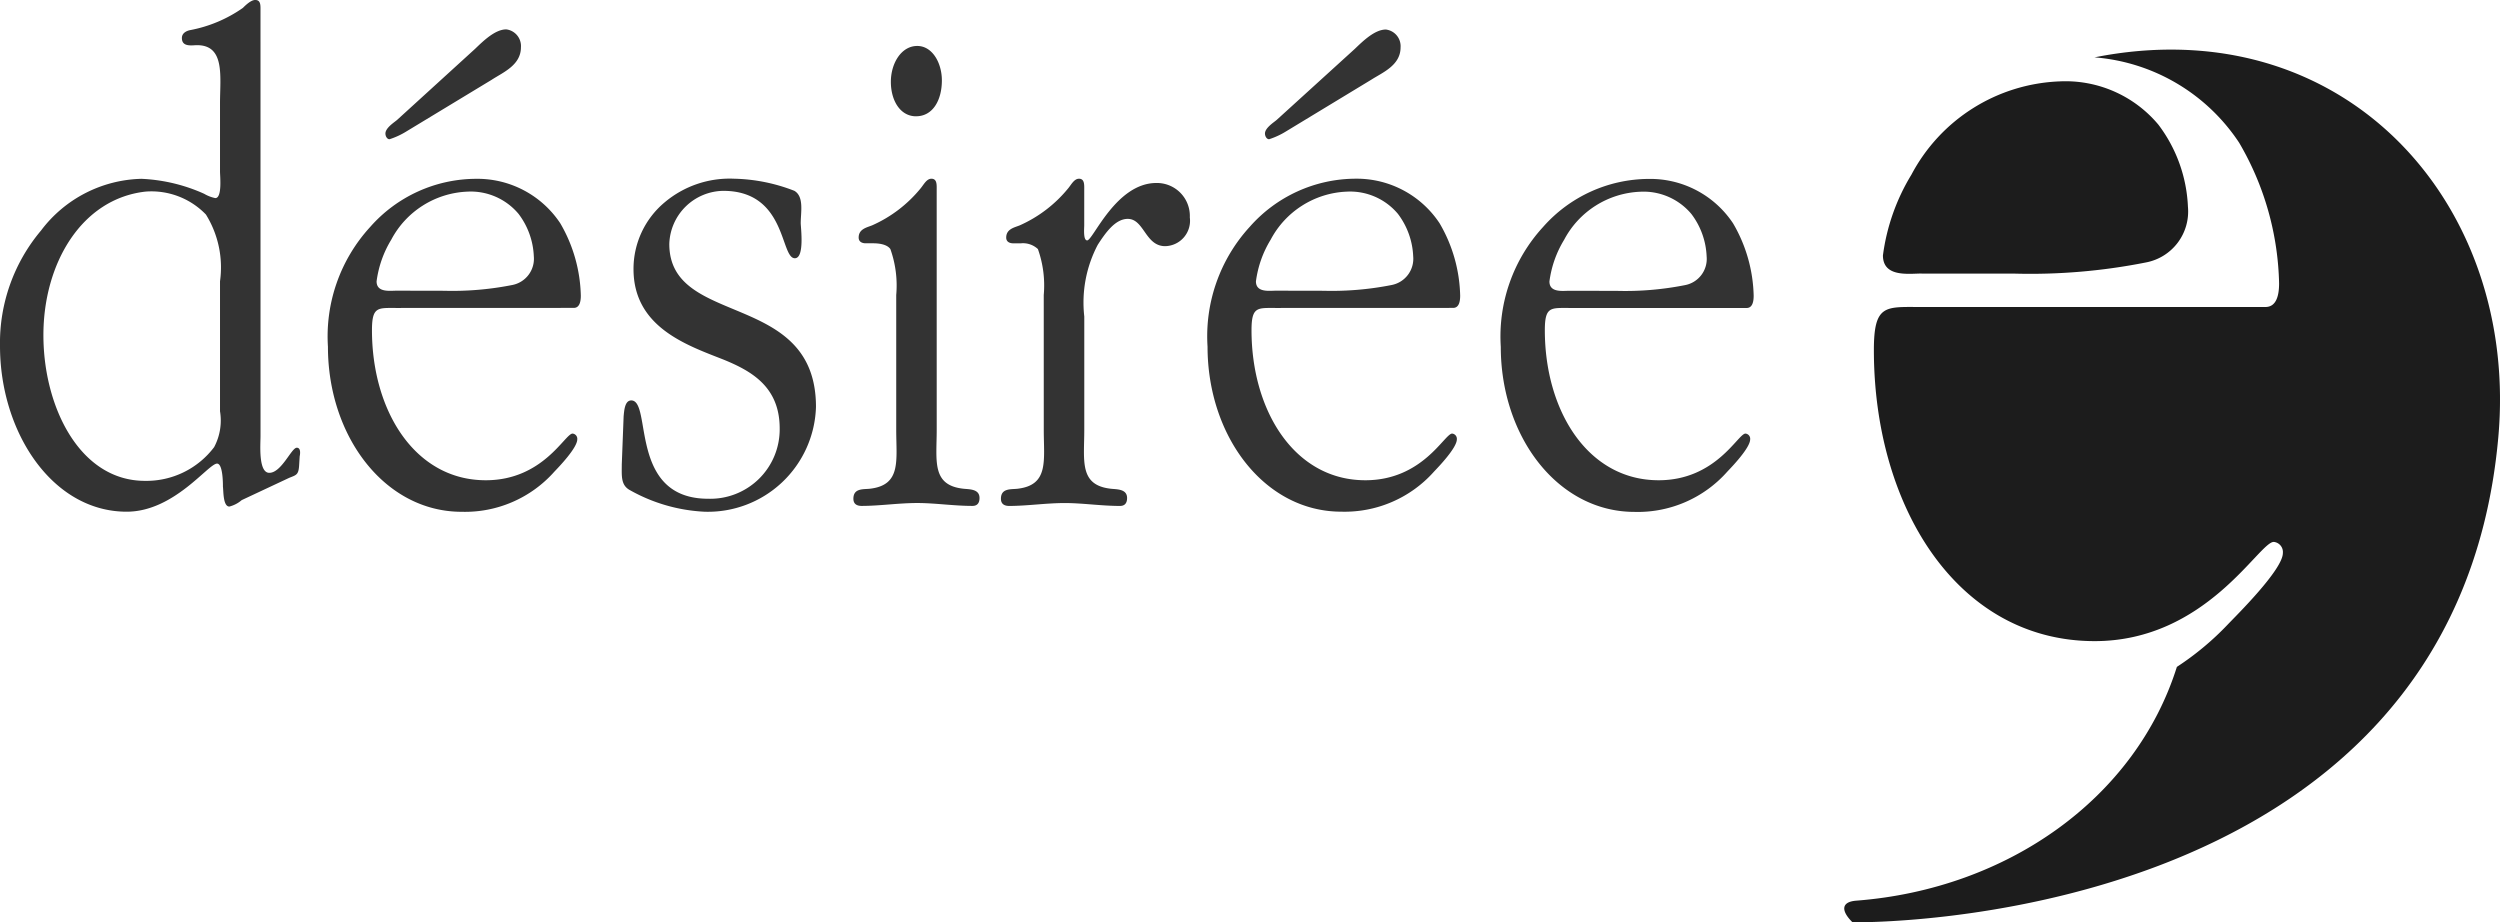 <svg id="グループ_1395" data-name="グループ 1395" xmlns="http://www.w3.org/2000/svg" width="100.156" height="36.954" viewBox="0 0 100.156 36.954">
  <g id="グループ_1011" data-name="グループ 1011" transform="translate(73.884 1.988)">
    <path id="パス_2233" data-name="パス 2233" d="M10.494.259c-.148.025-.294.054-.441.082a7.668,7.668,0,0,1,5.795,3.42,11.611,11.611,0,0,1,1.6,5.633c0,.447-.091.948-.547.948H3.083c-1.413,0-1.869-.111-1.869,1.729,0,6.247,3.328,11.657,8.845,11.657,4.468,0,6.583-3.975,7.175-3.975a.408.408,0,0,1,.365.447c0,.669-1.888,2.525-2.206,2.86a11.413,11.413,0,0,1-2.04,1.7c-1.659,5.27-6.789,8.9-12.846,9.366-.626.049-.6.425-.149.866,0,0,24.092.429,25.872-19.43C27.057,6.349,20.282-1.414,10.494.259" transform="translate(-0.026 -0.031)" fill="#1c1c1c" fill-rule="evenodd"/>
  </g>
  <path id="パス_2234" data-name="パス 2234" d="M79.792,11.2h3.692a23.754,23.754,0,0,0,5.289-.446,2.077,2.077,0,0,0,1.687-2.231,5.851,5.851,0,0,0-1.185-3.291A4.852,4.852,0,0,0,85.308,3.5a7.021,7.021,0,0,0-5.926,3.737,8.269,8.269,0,0,0-1.141,3.235c0,.892,1.049.725,1.551.725" transform="translate(-2.806 -0.239)" fill="#1c1c1c" fill-rule="evenodd"/>
  <g id="グループ_1012" data-name="グループ 1012" transform="translate(0 0)">
    <path id="パス_2235" data-name="パス 2235" d="M10.436.565c0-.23.023-.461-.212-.461-.164,0-.376.2-.493.317a5.426,5.426,0,0,1-2.115.891c-.142.029-.329.115-.329.316,0,.373.4.287.61.287,1.128,0,.917,1.265.917,2.329V6.977c0,.173.094,1.064-.188,1.064a1.428,1.428,0,0,1-.446-.172,6.829,6.829,0,0,0-2.515-.6,5.189,5.189,0,0,0-4.02,2.07A6.988,6.988,0,0,0,0,13.964c0,3.45,2.092,6.641,5.076,6.641,1.9,0,3.268-1.927,3.62-1.927.235,0,.235.8.235.921.024.172,0,.8.258.8a1.215,1.215,0,0,0,.494-.258l1.9-.891c.282-.115.376-.115.4-.489l.023-.374c.024-.115.047-.345-.117-.345-.212,0-.612,1.006-1.1,1.006-.446,0-.352-1.15-.352-1.466ZM8.814,16.58a2.269,2.269,0,0,1-.235,1.438,3.4,3.4,0,0,1-2.774,1.351c-2.609,0-4.066-2.961-4.066-5.837s1.528-5.463,4.09-5.751A3.033,3.033,0,0,1,8.25,8.7a4.015,4.015,0,0,1,.564,2.675Zm14.173-4.14c.234,0,.282-.259.282-.489a6,6,0,0,0-.823-2.9,3.984,3.984,0,0,0-3.384-1.782,5.672,5.672,0,0,0-4.23,1.927,6.489,6.489,0,0,0-1.694,4.8c0,3.594,2.28,6.613,5.359,6.613A4.79,4.79,0,0,0,22.21,19c.165-.173.917-.949.917-1.294a.21.21,0,0,0-.188-.231c-.305,0-1.175,1.87-3.478,1.87-2.844,0-4.559-2.79-4.559-6.01,0-.949.234-.892.963-.892Zm-7.1-.69c-.258,0-.8.086-.8-.373a4.261,4.261,0,0,1,.587-1.668,3.619,3.619,0,0,1,3.056-1.927,2.5,2.5,0,0,1,2.045.892,3.01,3.01,0,0,1,.611,1.7,1.07,1.07,0,0,1-.87,1.15,12.272,12.272,0,0,1-2.726.23ZM19.7,3.3C20.142,3.009,20.87,2.721,20.87,2a.673.673,0,0,0-.587-.718c-.446,0-.917.46-1.246.776L15.911,4.907c-.094.086-.47.316-.47.546,0,.115.07.23.164.23a3.063,3.063,0,0,0,.682-.316ZM24.91,18.708c0,.46-.046.834.329,1.035a6.757,6.757,0,0,0,2.985.863,4.331,4.331,0,0,0,4.466-4.2c0-4.687-5.876-3.163-5.876-6.527a2.194,2.194,0,0,1,2.162-2.128c2.538,0,2.28,2.7,2.867,2.7.4,0,.236-1.236.236-1.409,0-.431.141-1.063-.258-1.294A7.044,7.044,0,0,0,29.4,7.264a4.043,4.043,0,0,0-2.774.949,3.472,3.472,0,0,0-1.246,2.673c0,2.329,2.14,3.048,3.6,3.623,1.128.46,2.256,1.093,2.256,2.76a2.781,2.781,0,0,1-2.867,2.817c-3.2,0-2.233-3.939-3.079-3.939-.259,0-.283.4-.306.633ZM37.526,7.725c0-.2.024-.46-.212-.46-.188,0-.305.23-.422.374A5.256,5.256,0,0,1,34.94,9.133c-.211.086-.54.144-.54.489,0,.173.141.23.283.23h.305c.189,0,.54.029.682.23a4.346,4.346,0,0,1,.235,1.84v5.405c0,1.236.211,2.214-1.058,2.358-.259.029-.658-.029-.658.4,0,.23.164.288.329.288.728,0,1.481-.116,2.233-.116.705,0,1.457.116,2.209.116.165,0,.282-.087.282-.317,0-.373-.423-.344-.658-.373-1.269-.144-1.057-1.122-1.057-2.358ZM36.7,4.763c.681,0,1.034-.661,1.034-1.437,0-.69-.375-1.38-.987-1.38-.635,0-1.057.69-1.057,1.438s.375,1.38,1.01,1.38Zm5.116,12.565c0,1.236.212,2.214-1.058,2.358-.258.029-.658-.029-.658.4,0,.23.165.288.329.288.728,0,1.482-.116,2.233-.116.7,0,1.457.116,2.209.116.165,0,.283-.087.283-.317,0-.373-.423-.344-.657-.373-1.27-.144-1.058-1.122-1.058-2.358V12.785a4.967,4.967,0,0,1,.541-2.876c.282-.431.681-1.035,1.2-1.035.658,0,.7,1.093,1.5,1.093a1.018,1.018,0,0,0,.987-1.151,1.32,1.32,0,0,0-1.34-1.38c-1.621,0-2.538,2.3-2.773,2.3-.164,0-.117-.488-.117-.6V7.725c0-.2.023-.46-.211-.46-.188,0-.306.23-.423.374a5.258,5.258,0,0,1-1.951,1.495c-.212.086-.541.144-.541.489,0,.173.141.23.283.23H40.9a.877.877,0,0,1,.681.23,4.342,4.342,0,0,1,.234,1.84Zm16.4-4.888c.235,0,.282-.259.282-.489a5.984,5.984,0,0,0-.824-2.9A3.981,3.981,0,0,0,54.3,7.264a5.674,5.674,0,0,0-4.231,1.927,6.493,6.493,0,0,0-1.692,4.8c0,3.594,2.28,6.613,5.358,6.613A4.794,4.794,0,0,0,57.449,19c.164-.173.916-.949.916-1.294a.211.211,0,0,0-.188-.231c-.305,0-1.175,1.87-3.478,1.87-2.844,0-4.56-2.79-4.56-6.01,0-.949.235-.892.964-.892Zm-7.1-.69c-.259,0-.8.086-.8-.373a4.244,4.244,0,0,1,.589-1.668,3.617,3.617,0,0,1,3.056-1.927,2.5,2.5,0,0,1,2.044.892,3.021,3.021,0,0,1,.611,1.7,1.071,1.071,0,0,1-.869,1.15,12.282,12.282,0,0,1-2.727.23ZM54.934,3.3c.447-.287,1.176-.575,1.176-1.294a.672.672,0,0,0-.587-.718c-.447,0-.917.46-1.247.776L51.149,4.907c-.093.086-.471.316-.471.546,0,.115.071.23.166.23a3.088,3.088,0,0,0,.681-.316Zm15.04,9.144c.234,0,.282-.259.282-.489a5.981,5.981,0,0,0-.824-2.9,3.981,3.981,0,0,0-3.384-1.782,5.675,5.675,0,0,0-4.23,1.927,6.489,6.489,0,0,0-1.693,4.8c0,3.594,2.279,6.613,5.358,6.613A4.792,4.792,0,0,0,69.2,19c.164-.173.916-.949.916-1.294a.21.21,0,0,0-.188-.231c-.3,0-1.175,1.87-3.478,1.87-2.844,0-4.56-2.79-4.56-6.01,0-.949.235-.892.964-.892Zm-7.1-.69c-.259,0-.8.086-.8-.373a4.258,4.258,0,0,1,.588-1.668,3.616,3.616,0,0,1,3.054-1.927,2.5,2.5,0,0,1,2.045.892,3.006,3.006,0,0,1,.611,1.7,1.069,1.069,0,0,1-.868,1.15,12.277,12.277,0,0,1-2.727.23Z" transform="translate(0 -0.105)" fill="#333" fill-rule="evenodd"/>
  </g>
</svg>
